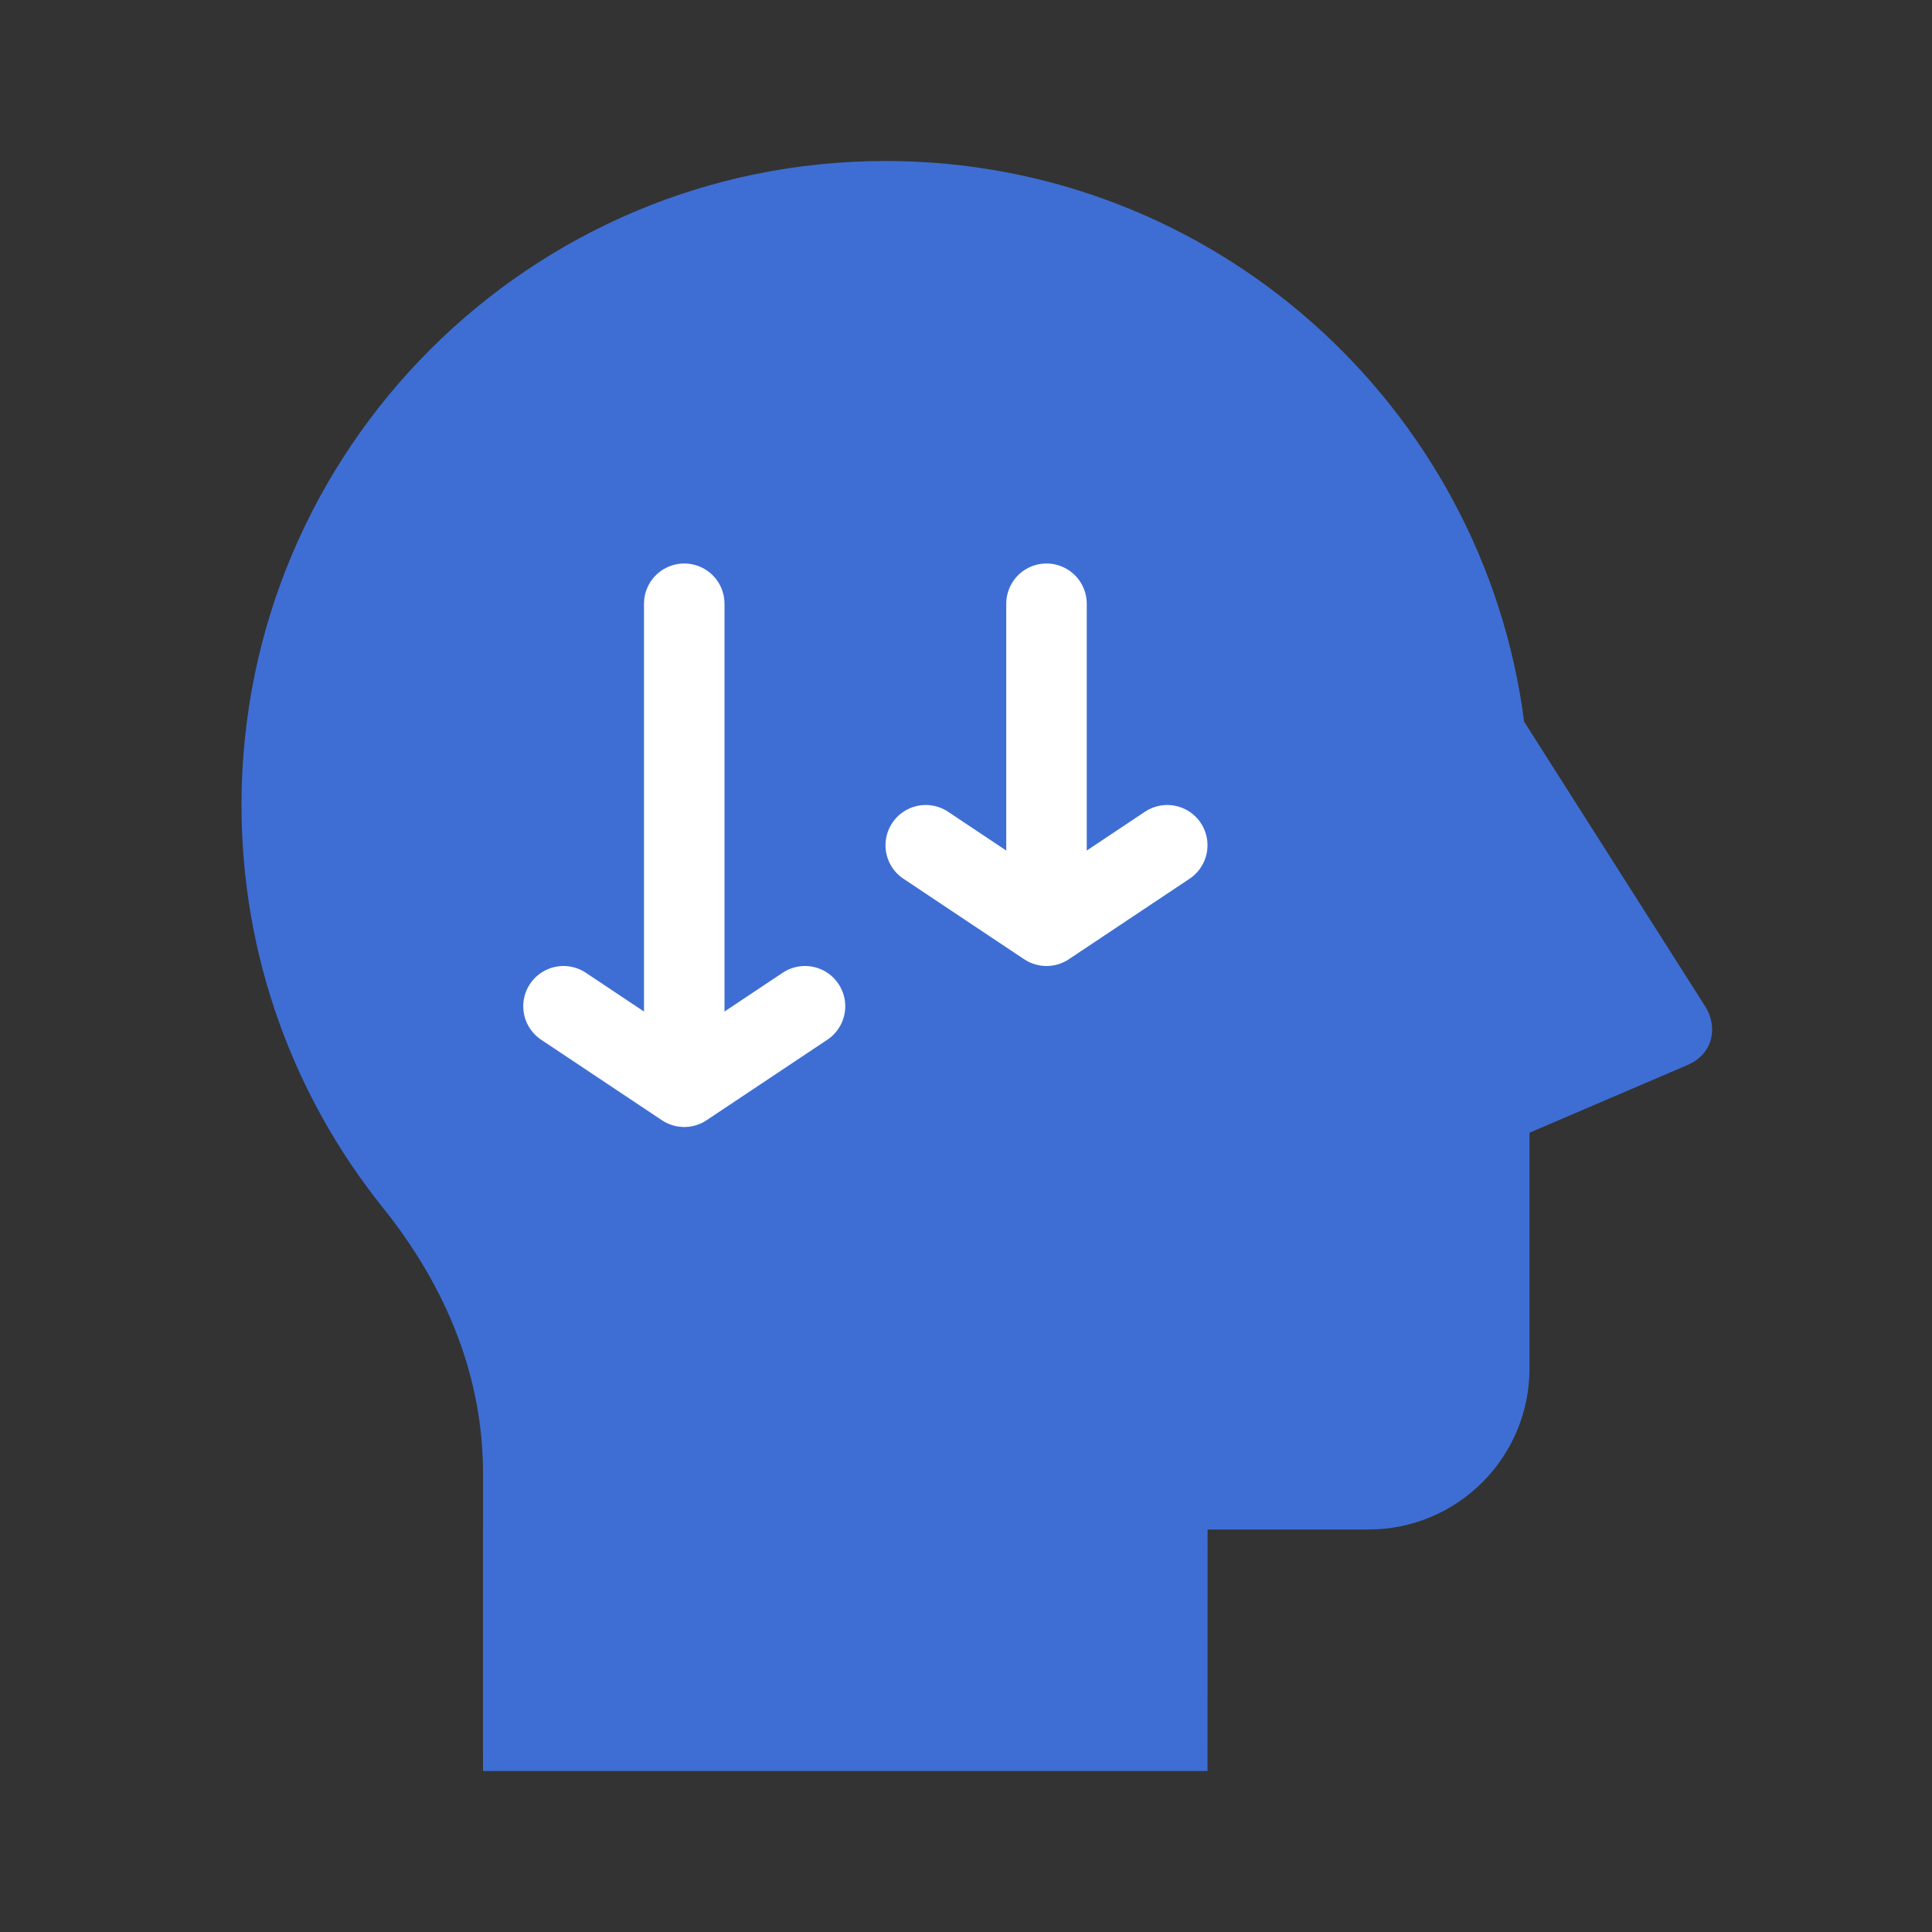 <svg width="48" height="48" viewBox="0 0 48 48" fill="none" xmlns="http://www.w3.org/2000/svg">
<rect x="0" y="0" width="48" height="48" fill="#333333" stroke="none"/>
<path d="M22 4C30.135 4 36.852 10.071 37.867 17.93L42.368 25.007C42.665 25.473 42.605 26.169 41.919 26.463L38 28.142V34C38 36.209 36.209 38 34 38H30.002L30 44H12L12.001 36.612C12.001 34.25 11.127 32.017 9.511 30.002C7.314 27.263 6 23.785 6 20C6 11.163 13.163 4 22 4Z" fill="#3E6ED4"/>
<path d="M17 15V25.5" stroke="white" stroke-width="2" stroke-linecap="round" stroke-linejoin="round"/>
<path d="M26 15V22" stroke="white" stroke-width="2" stroke-linecap="round" stroke-linejoin="round"/>
<path d="M14 25L17 27L20 25" stroke="white" stroke-width="2" stroke-linecap="round" stroke-linejoin="round"/>
<path d="M23 21L26 23L29 21" stroke="white" stroke-width="2" stroke-linecap="round" stroke-linejoin="round"/>
</svg>
